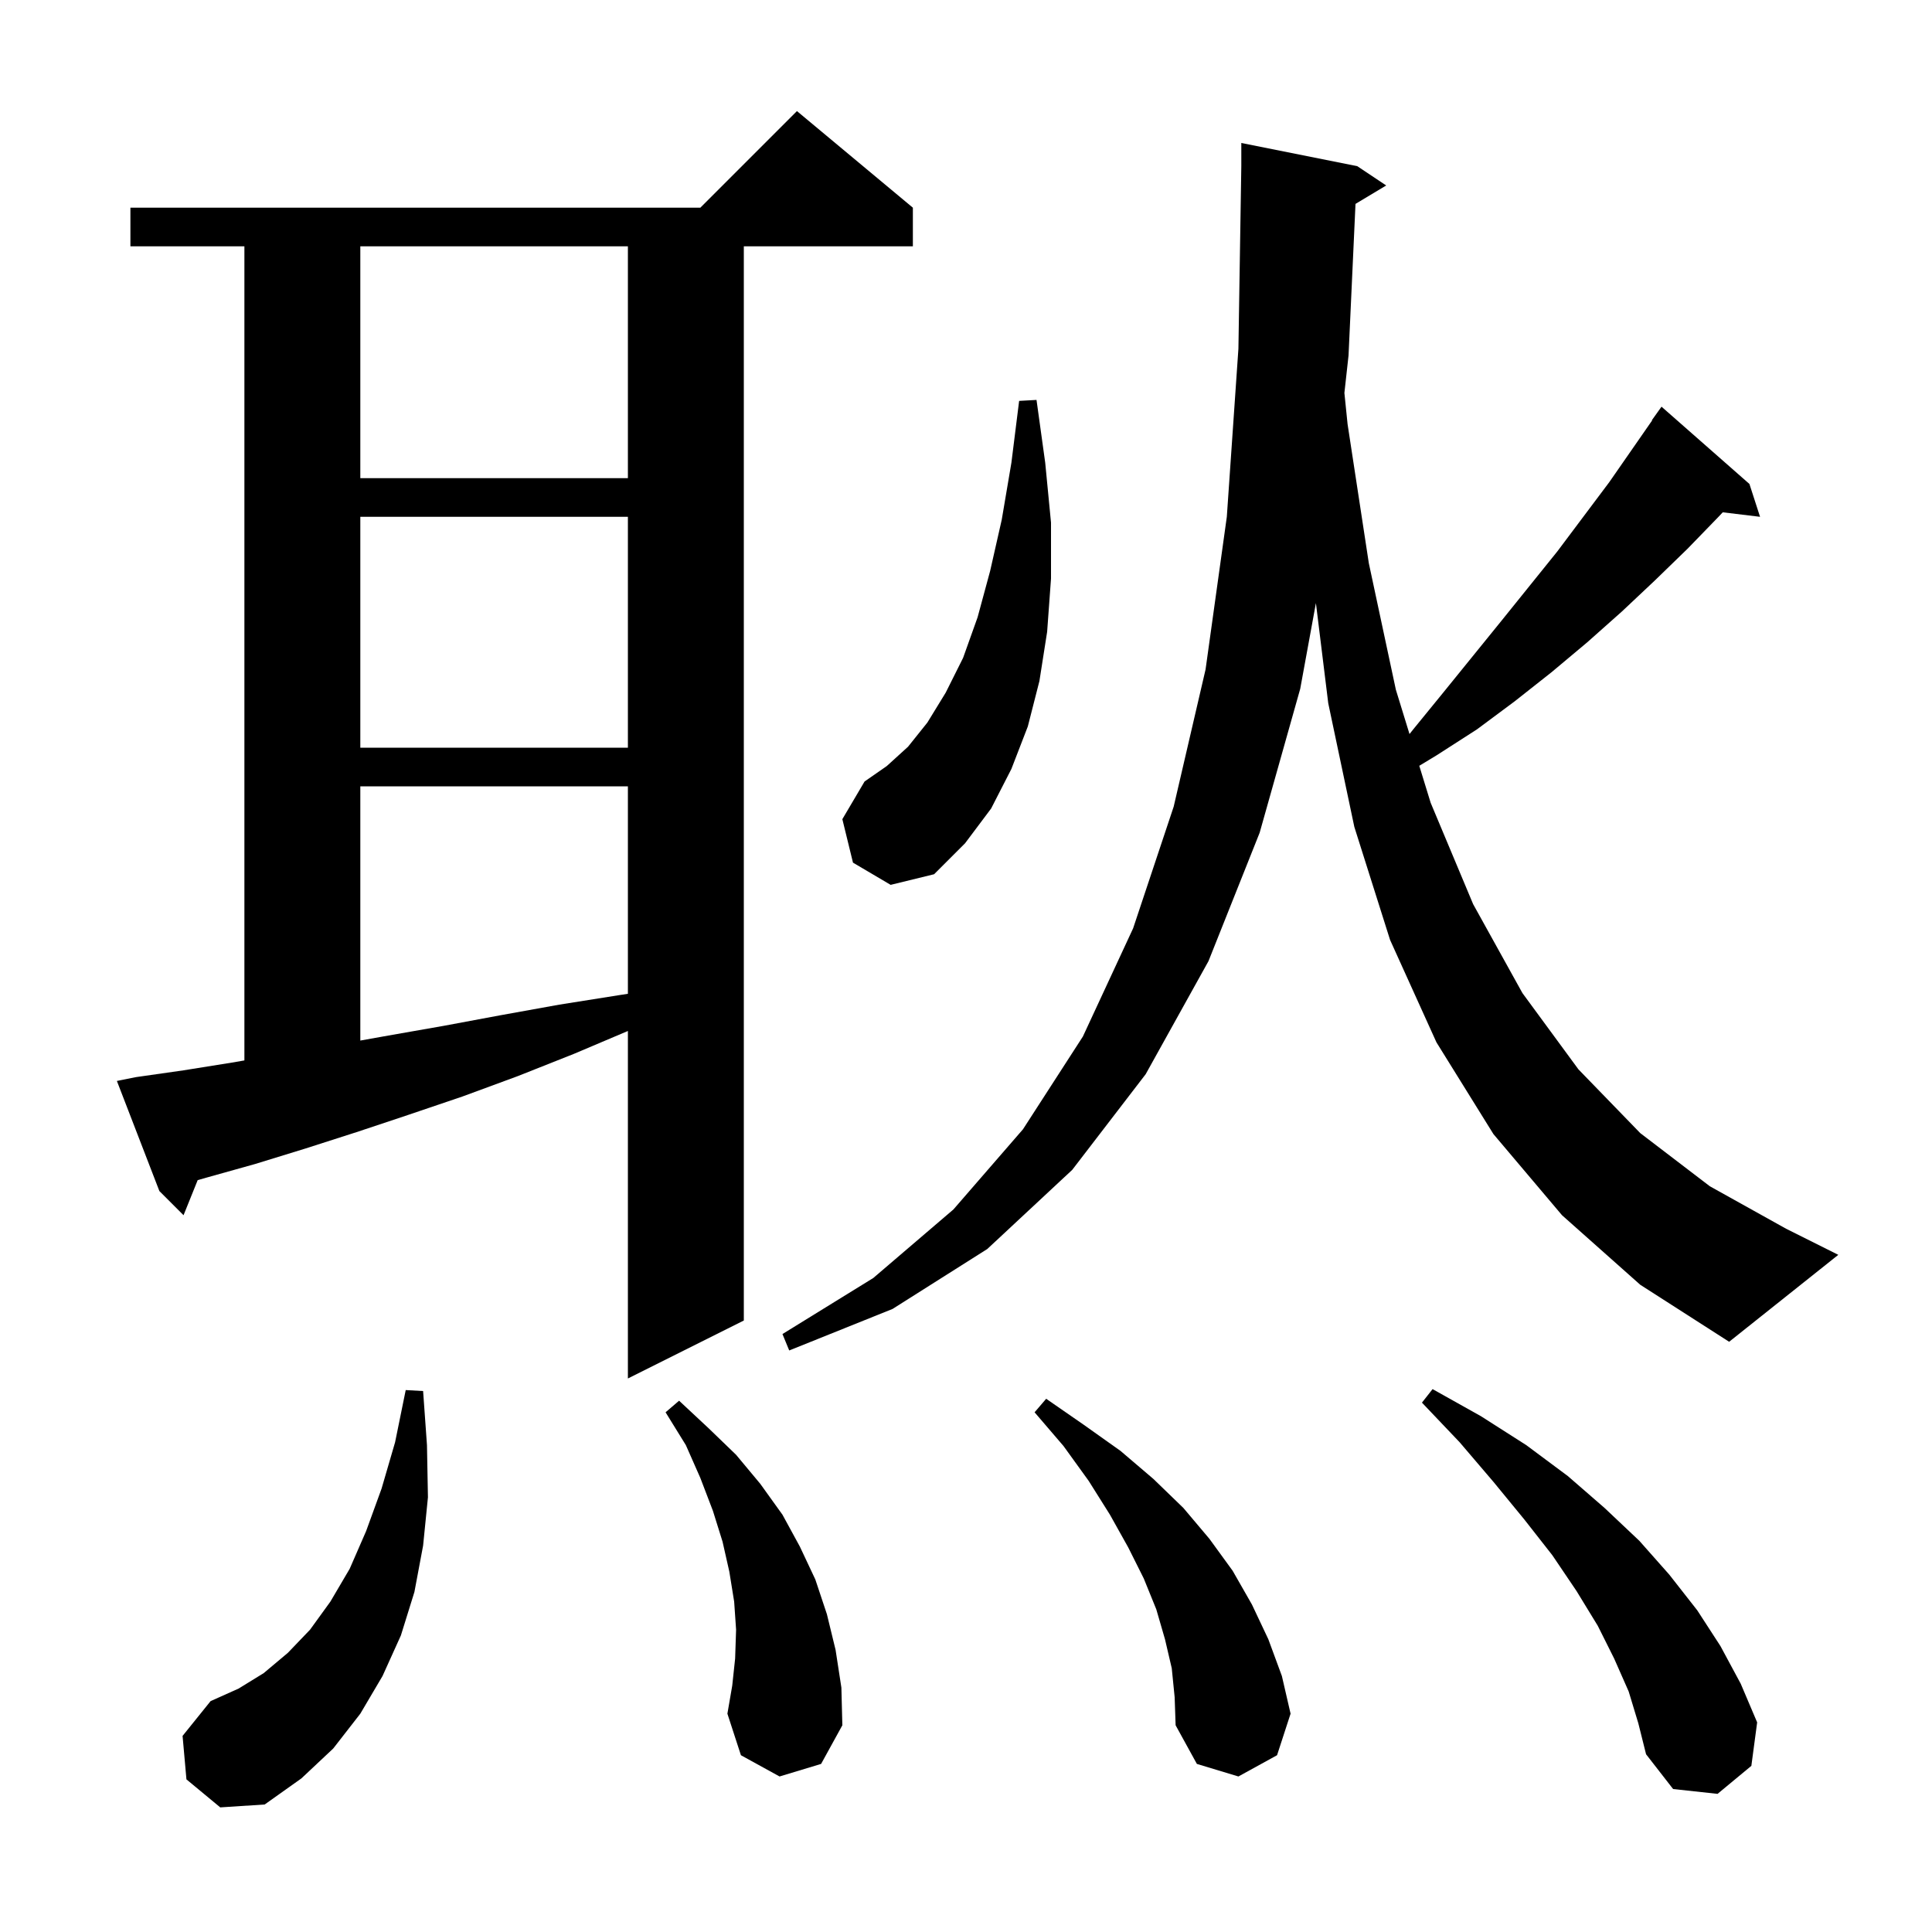 <svg xmlns="http://www.w3.org/2000/svg" xmlns:xlink="http://www.w3.org/1999/xlink" version="1.1" baseProfile="full" viewBox="0 0 200 200" width="200" height="200">
<g fill="black">
<path d="M 19.3 184.2 L 18.9 179.7 L 21.8 176.1 L 24.7 174.8 L 27.3 173.2 L 29.8 171.1 L 32.1 168.7 L 34.2 165.8 L 36.2 162.4 L 37.9 158.5 L 39.5 154.1 L 40.9 149.3 L 42.0 143.9 L 43.8 144.0 L 44.2 149.6 L 44.3 155.0 L 43.8 160.0 L 42.9 164.8 L 41.5 169.3 L 39.6 173.5 L 37.3 177.4 L 34.5 181.0 L 31.2 184.1 L 27.4 186.8 L 22.8 187.1 Z M 168.6 175.1 L 167.1 171.7 L 165.4 168.3 L 163.2 164.7 L 160.7 161.0 L 157.8 157.3 L 154.6 153.4 L 151.1 149.3 L 147.2 145.2 L 148.3 143.8 L 153.3 146.6 L 158.0 149.6 L 162.3 152.8 L 166.1 156.1 L 169.7 159.5 L 172.8 163.0 L 175.7 166.7 L 178.1 170.4 L 180.2 174.3 L 181.9 178.3 L 181.3 182.8 L 177.8 185.7 L 173.2 185.2 L 170.4 181.6 L 169.6 178.4 Z M 121.3 172.7 L 120.6 169.7 L 119.7 166.6 L 118.4 163.4 L 116.8 160.2 L 114.9 156.8 L 112.7 153.3 L 110.1 149.7 L 107.1 146.2 L 108.3 144.8 L 112.2 147.5 L 116.0 150.2 L 119.4 153.1 L 122.5 156.1 L 125.2 159.3 L 127.6 162.6 L 129.6 166.1 L 131.3 169.7 L 132.7 173.5 L 133.6 177.4 L 132.2 181.7 L 128.2 183.9 L 123.9 182.6 L 121.7 178.6 L 121.6 175.7 Z M 80.7 183.9 L 76.7 181.7 L 75.3 177.4 L 75.8 174.5 L 76.1 171.7 L 76.2 168.7 L 76.0 165.8 L 75.5 162.7 L 74.8 159.6 L 73.8 156.4 L 72.5 153.0 L 71.0 149.6 L 68.9 146.2 L 70.3 145.0 L 73.3 147.8 L 76.2 150.6 L 78.7 153.6 L 81.0 156.8 L 82.8 160.1 L 84.4 163.5 L 85.6 167.1 L 86.5 170.8 L 87.1 174.7 L 87.2 178.6 L 85.0 182.6 Z M 14.1 111.5 L 19.0 110.8 L 24.0 110.0 L 25.3 109.775 L 25.3 25.5 L 13.5 25.5 L 13.5 21.5 L 72.5 21.5 L 82.5 11.5 L 94.5 21.5 L 94.5 25.5 L 77.0 25.5 L 77.0 136.7 L 65.0 142.7 L 65.0 106.727 L 59.4 109.1 L 53.6 111.4 L 47.9 113.5 L 42.3 115.4 L 36.9 117.2 L 31.6 118.9 L 26.4 120.5 L 21.4 121.9 L 20.464 122.167 L 19.0 125.8 L 16.5 123.3 L 12.1 111.9 Z M 161.7 125.8 L 154.6 117.4 L 148.7 107.9 L 143.9 97.3 L 140.2 85.6 L 137.5 72.8 L 136.223 62.43 L 134.6 71.3 L 130.4 86.2 L 125.1 99.5 L 118.6 111.2 L 111.0 121.1 L 102.2 129.3 L 92.4 135.5 L 81.7 139.8 L 81.0 138.1 L 90.4 132.3 L 98.7 125.2 L 105.9 116.9 L 112.1 107.3 L 117.3 96.1 L 121.5 83.5 L 124.8 69.3 L 127.0 53.5 L 128.2 36.1 L 128.5 17.2 L 128.5 14.8 L 140.5 17.2 L 143.5 19.2 L 140.321 21.108 L 139.6 36.8 L 139.172 40.677 L 139.5 43.9 L 141.7 58.3 L 144.5 71.4 L 145.912 75.988 L 146.3 75.5 L 149.4 71.7 L 155.4 64.3 L 161.2 57.1 L 166.6 49.9 L 171.031 43.52 L 171.0 43.5 L 172.0 42.1 L 181.1 50.1 L 182.2 53.5 L 178.339 53.034 L 177.9 53.5 L 174.7 56.8 L 171.3 60.1 L 167.9 63.3 L 164.3 66.5 L 160.6 69.6 L 156.8 72.6 L 152.9 75.5 L 148.7 78.2 L 146.923 79.275 L 148.1 83.1 L 152.5 93.6 L 157.6 102.8 L 163.4 110.7 L 169.8 117.3 L 177.0 122.8 L 184.9 127.2 L 190.3 129.9 L 179.0 138.9 L 169.8 133.0 Z M 37.3 81.4 L 37.3 107.718 L 40.2 107.2 L 45.9 106.2 L 51.8 105.1 L 57.9 104.0 L 64.2 103.0 L 65.0 102.877 L 65.0 81.4 Z M 88.3 89.3 L 87.2 84.8 L 89.5 80.9 L 91.8 79.3 L 94.0 77.3 L 96.0 74.8 L 97.9 71.7 L 99.7 68.1 L 101.2 63.9 L 102.5 59.1 L 103.7 53.8 L 104.7 47.9 L 105.5 41.5 L 107.3 41.4 L 108.2 47.9 L 108.8 54.1 L 108.8 59.9 L 108.4 65.4 L 107.6 70.5 L 106.4 75.2 L 104.7 79.6 L 102.6 83.7 L 99.9 87.3 L 96.7 90.5 L 92.2 91.6 Z M 37.3 53.5 L 37.3 77.4 L 65.0 77.4 L 65.0 53.5 Z M 37.3 25.5 L 37.3 49.5 L 65.0 49.5 L 65.0 25.5 Z " />
</g>
</svg>
